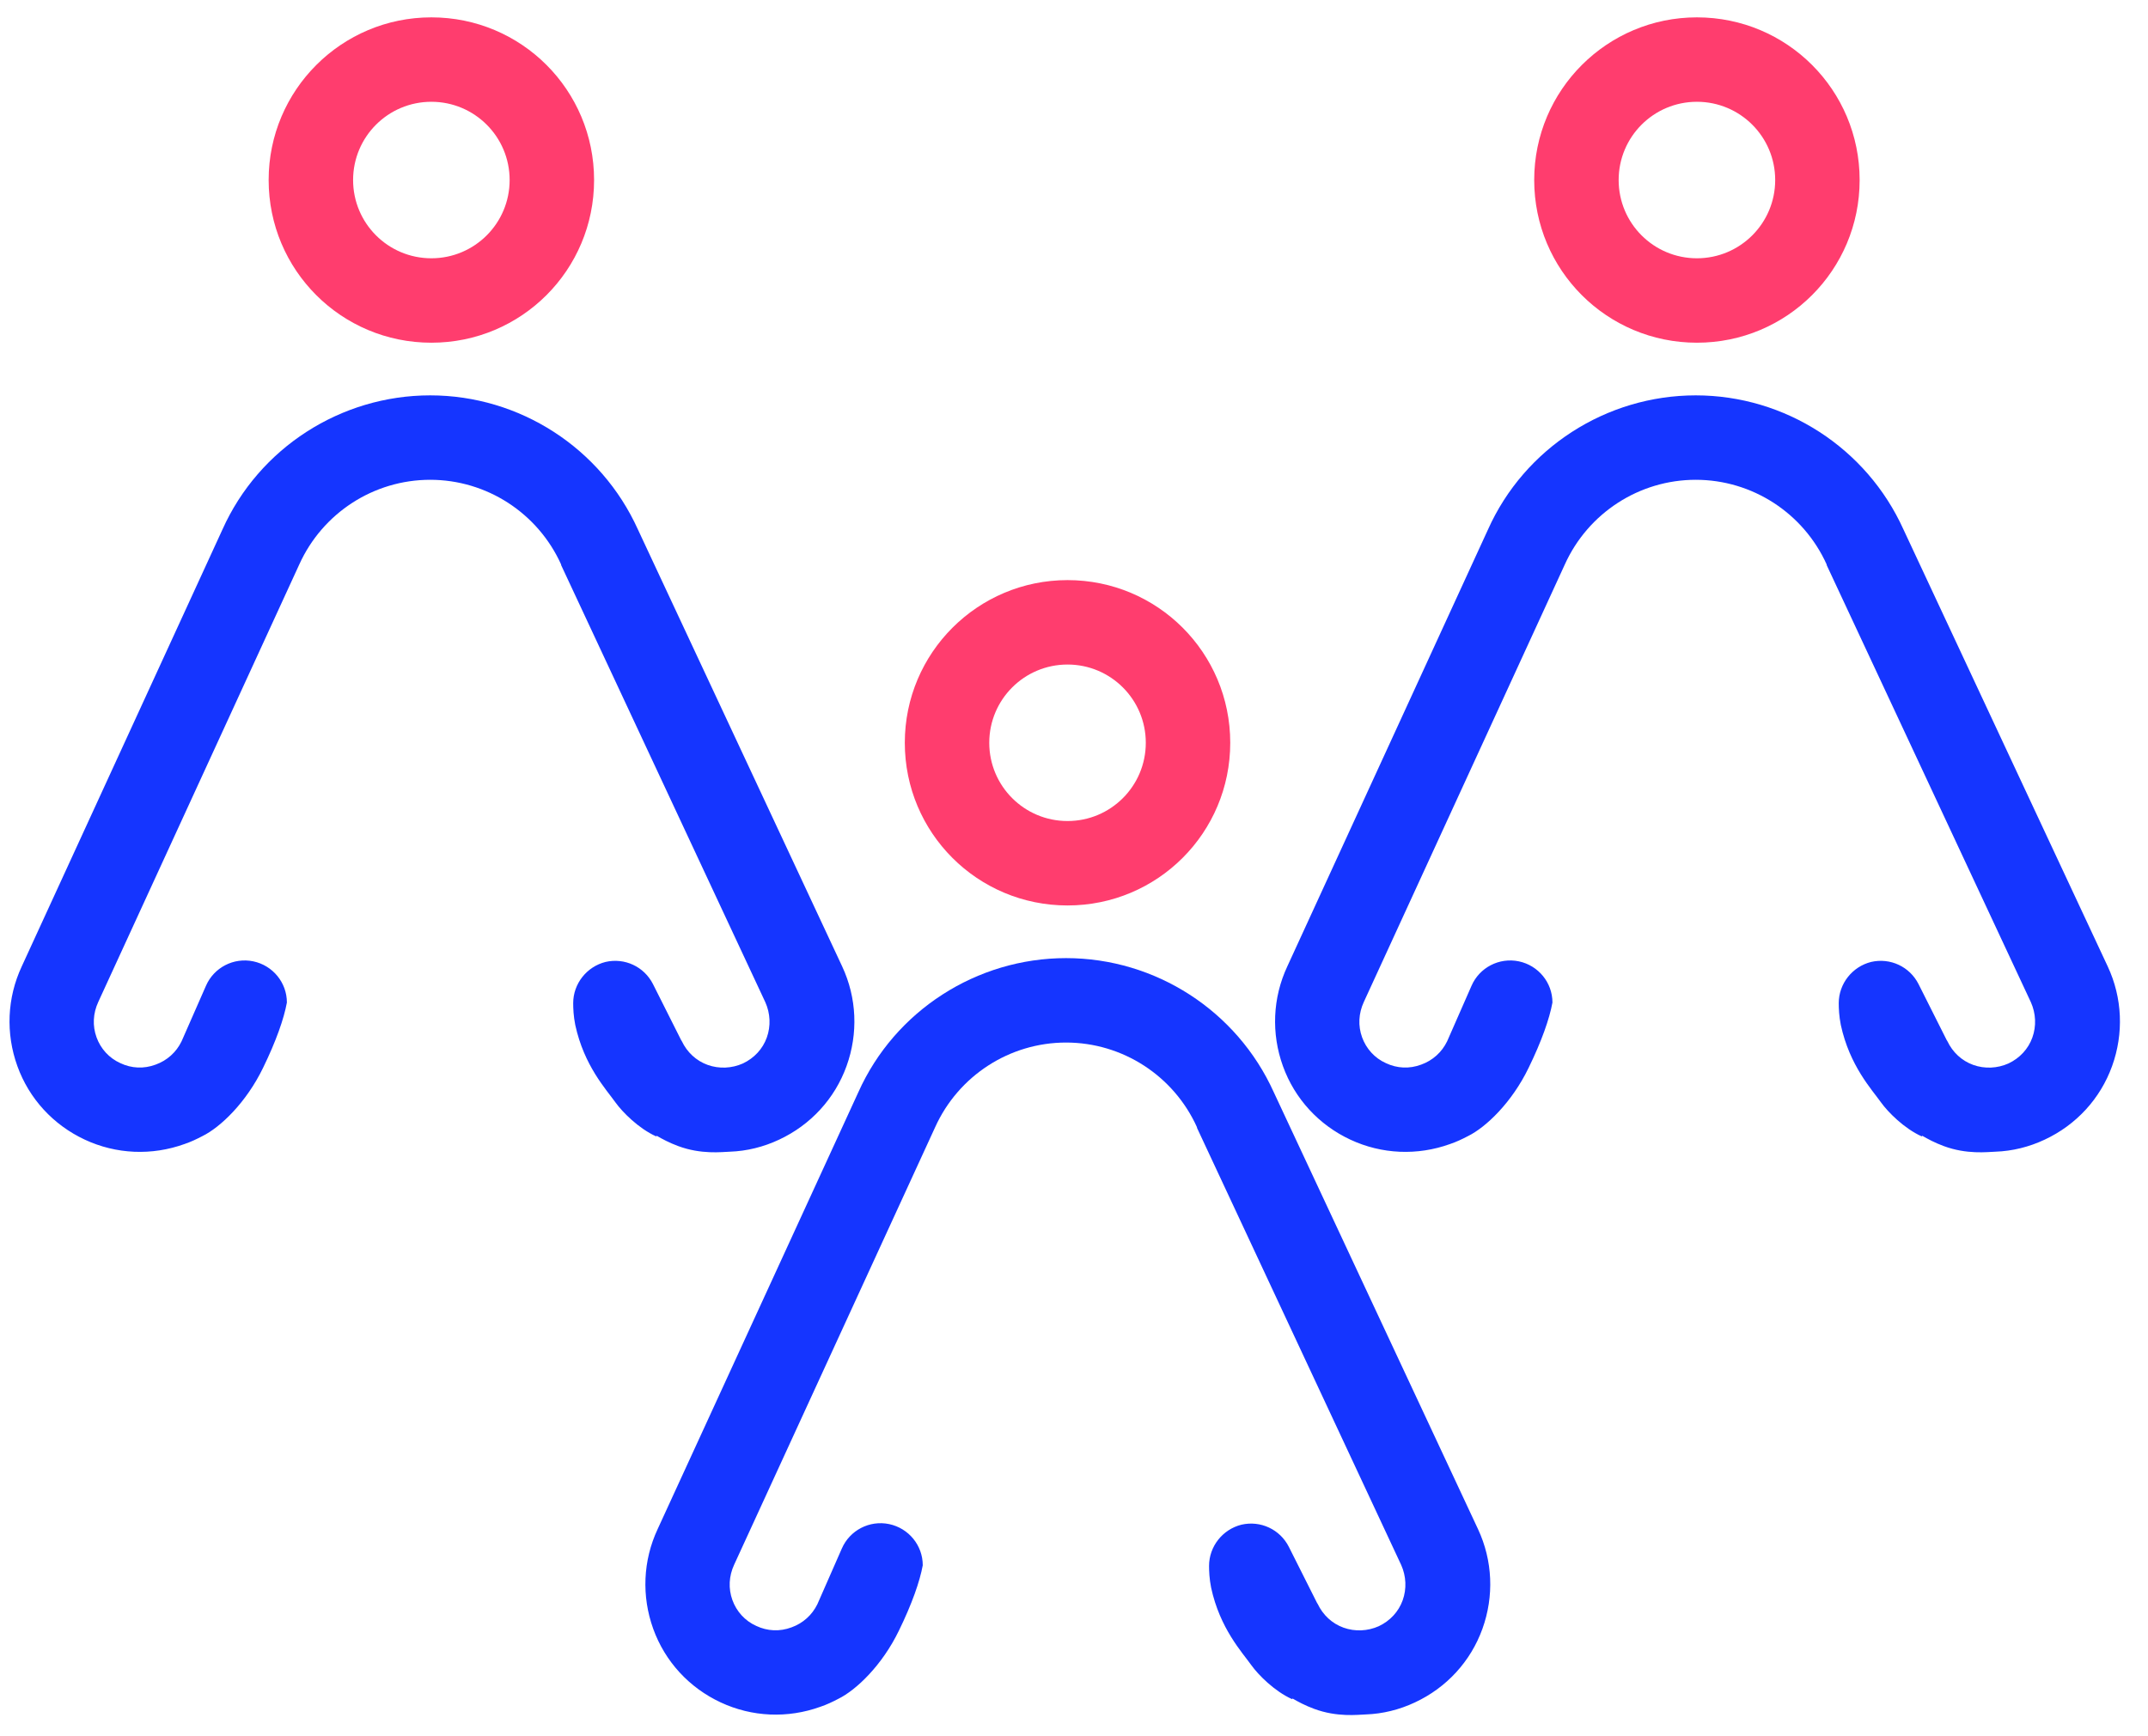 <svg width="73" height="59" viewBox="0 0 73 59" fill="none" xmlns="http://www.w3.org/2000/svg">
<path d="M14.66 3.46C16.13 3.46 17.32 4.65 17.32 6.12C17.32 7.59 16.13 8.78 14.66 8.78C13.19 8.78 12 7.59 12 6.12C12 4.65 13.19 3.46 14.66 3.46ZM14.66 0.59C11.61 0.59 9.13 3.06 9.13 6.12C9.13 9.18 11.6 11.65 14.66 11.65C17.72 11.65 20.19 9.18 20.19 6.12C20.19 3.06 17.72 0.59 14.66 0.59Z" fill="#FF3D6E"/>
<path d="M22.3 38.63C21.7 38.36 21.15 37.8 20.92 37.48C20.6 37.03 19.85 36.23 19.55 34.84C19.49 34.54 19.48 34.28 19.48 34.1C19.48 33.44 19.94 32.86 20.58 32.7C21.23 32.55 21.89 32.86 22.19 33.45L23.15 35.36C23.15 35.36 23.16 35.38 23.17 35.39C23.35 35.77 23.66 36.06 24.05 36.2C24.44 36.34 24.87 36.32 25.25 36.15C25.63 35.97 25.92 35.66 26.06 35.27C26.2 34.88 26.18 34.45 26.01 34.07L19.07 19.21C19.07 19.21 19.07 19.2 19.07 19.19C18.28 17.44 16.54 16.31 14.62 16.31C12.7 16.31 10.96 17.44 10.17 19.19L3.34 34.06C3.16 34.45 3.14 34.87 3.28 35.26C3.42 35.65 3.71 35.97 4.09 36.14C4.47 36.32 4.89 36.34 5.29 36.19C5.68 36.05 5.99 35.77 6.17 35.4L7 33.51C7.27 32.89 7.94 32.54 8.61 32.68C9.27 32.82 9.75 33.4 9.75 34.08C9.65 34.63 9.38 35.4 8.94 36.3C8.37 37.48 7.49 38.32 6.88 38.62C6.69 38.72 6.48 38.82 6.27 38.89C5.16 39.29 3.95 39.24 2.88 38.74C1.81 38.24 0.99 37.35 0.59 36.24C0.19 35.13 0.24 33.92 0.74 32.85L7.56 18C8.8 15.23 11.58 13.44 14.62 13.44C17.66 13.44 20.43 15.23 21.68 18L28.62 32.85C29.12 33.92 29.17 35.13 28.77 36.24C28.37 37.35 27.55 38.24 26.48 38.74C25.95 38.99 25.38 39.13 24.81 39.15C24.53 39.16 23.83 39.25 23.05 38.96C22.75 38.85 22.49 38.71 22.32 38.61L22.3 38.63Z" fill="#1535FF"/>
<path d="M57.67 3.46C59.14 3.46 60.33 4.65 60.33 6.12C60.33 7.59 59.14 8.78 57.67 8.78C56.2 8.78 55.01 7.59 55.01 6.12C55.01 4.65 56.2 3.46 57.67 3.46ZM57.67 0.59C54.62 0.59 52.14 3.06 52.14 6.12C52.14 9.18 54.61 11.65 57.67 11.65C60.73 11.65 63.2 9.18 63.2 6.12C63.2 3.06 60.73 0.59 57.67 0.59Z" fill="#FF3D6E"/>
<path d="M65.31 38.63C64.71 38.36 64.16 37.8 63.93 37.48C63.61 37.03 62.86 36.23 62.56 34.84C62.5 34.54 62.49 34.28 62.49 34.1C62.49 33.44 62.95 32.86 63.59 32.7C64.24 32.55 64.9 32.86 65.2 33.45L66.16 35.36C66.16 35.36 66.17 35.38 66.18 35.39C66.36 35.77 66.67 36.06 67.06 36.2C67.45 36.34 67.88 36.32 68.26 36.15C68.64 35.97 68.93 35.66 69.07 35.27C69.21 34.88 69.19 34.45 69.02 34.07L62.08 19.21C62.08 19.21 62.08 19.2 62.08 19.19C61.29 17.44 59.55 16.31 57.63 16.31C55.71 16.31 53.97 17.44 53.18 19.19L46.35 34.06C46.17 34.45 46.15 34.87 46.29 35.26C46.43 35.65 46.72 35.97 47.1 36.14C47.48 36.32 47.9 36.34 48.3 36.19C48.69 36.05 49 35.77 49.18 35.4L50.01 33.51C50.28 32.89 50.95 32.54 51.62 32.68C52.28 32.82 52.76 33.4 52.76 34.08C52.66 34.63 52.39 35.4 51.95 36.3C51.38 37.48 50.5 38.32 49.89 38.62C49.7 38.72 49.49 38.82 49.28 38.89C48.17 39.29 46.96 39.24 45.89 38.74C44.82 38.24 44 37.35 43.6 36.24C43.2 35.13 43.25 33.92 43.75 32.85L50.57 18C51.81 15.23 54.59 13.44 57.63 13.44C60.67 13.44 63.44 15.23 64.69 18L71.63 32.85C72.13 33.92 72.18 35.13 71.78 36.24C71.38 37.35 70.56 38.24 69.49 38.74C68.96 38.99 68.39 39.13 67.82 39.15C67.54 39.16 66.84 39.25 66.06 38.96C65.76 38.85 65.5 38.71 65.33 38.61L65.31 38.63Z" fill="#1535FF"/>
<path d="M36.28 22.59C37.75 22.59 38.94 23.78 38.94 25.25C38.94 26.72 37.75 27.91 36.28 27.91C34.81 27.91 33.62 26.72 33.62 25.25C33.62 23.78 34.81 22.59 36.28 22.59ZM36.28 19.72C33.23 19.72 30.75 22.19 30.75 25.25C30.75 28.31 33.22 30.78 36.28 30.78C39.34 30.78 41.81 28.31 41.81 25.25C41.81 22.19 39.34 19.72 36.28 19.72Z" fill="#FF3D6E"/>
<path d="M43.91 57.76C43.31 57.49 42.76 56.93 42.53 56.61C42.21 56.16 41.46 55.36 41.16 53.97C41.1 53.67 41.09 53.41 41.09 53.23C41.09 52.57 41.55 51.99 42.19 51.83C42.84 51.68 43.5 51.99 43.8 52.58L44.76 54.49C44.76 54.49 44.77 54.51 44.78 54.52C44.96 54.9 45.27 55.19 45.66 55.33C46.05 55.47 46.48 55.45 46.86 55.28C47.24 55.1 47.53 54.79 47.67 54.4C47.81 54.01 47.79 53.58 47.62 53.2L40.68 38.34C40.68 38.34 40.68 38.33 40.68 38.32C39.89 36.57 38.15 35.44 36.23 35.44C34.31 35.44 32.57 36.57 31.78 38.32L24.95 53.19C24.77 53.58 24.75 54 24.89 54.39C25.03 54.78 25.32 55.1 25.7 55.27C26.08 55.45 26.5 55.47 26.9 55.32C27.29 55.18 27.6 54.9 27.78 54.53L28.61 52.64C28.88 52.02 29.55 51.67 30.22 51.81C30.88 51.95 31.36 52.53 31.36 53.21C31.26 53.76 30.99 54.53 30.55 55.43C29.98 56.61 29.1 57.45 28.49 57.75C28.3 57.85 28.09 57.95 27.88 58.02C26.77 58.42 25.56 58.37 24.49 57.87C23.42 57.37 22.6 56.48 22.2 55.37C21.8 54.26 21.85 53.05 22.35 51.98L29.17 37.13C30.41 34.36 33.19 32.57 36.23 32.57C39.27 32.57 42.04 34.36 43.29 37.13L50.23 51.98C50.73 53.05 50.78 54.26 50.38 55.37C49.98 56.48 49.16 57.37 48.09 57.87C47.56 58.12 46.99 58.26 46.42 58.28C46.14 58.29 45.44 58.38 44.66 58.09C44.36 57.98 44.1 57.84 43.93 57.74L43.91 57.76Z" fill="#1535FF"/>
</svg>
